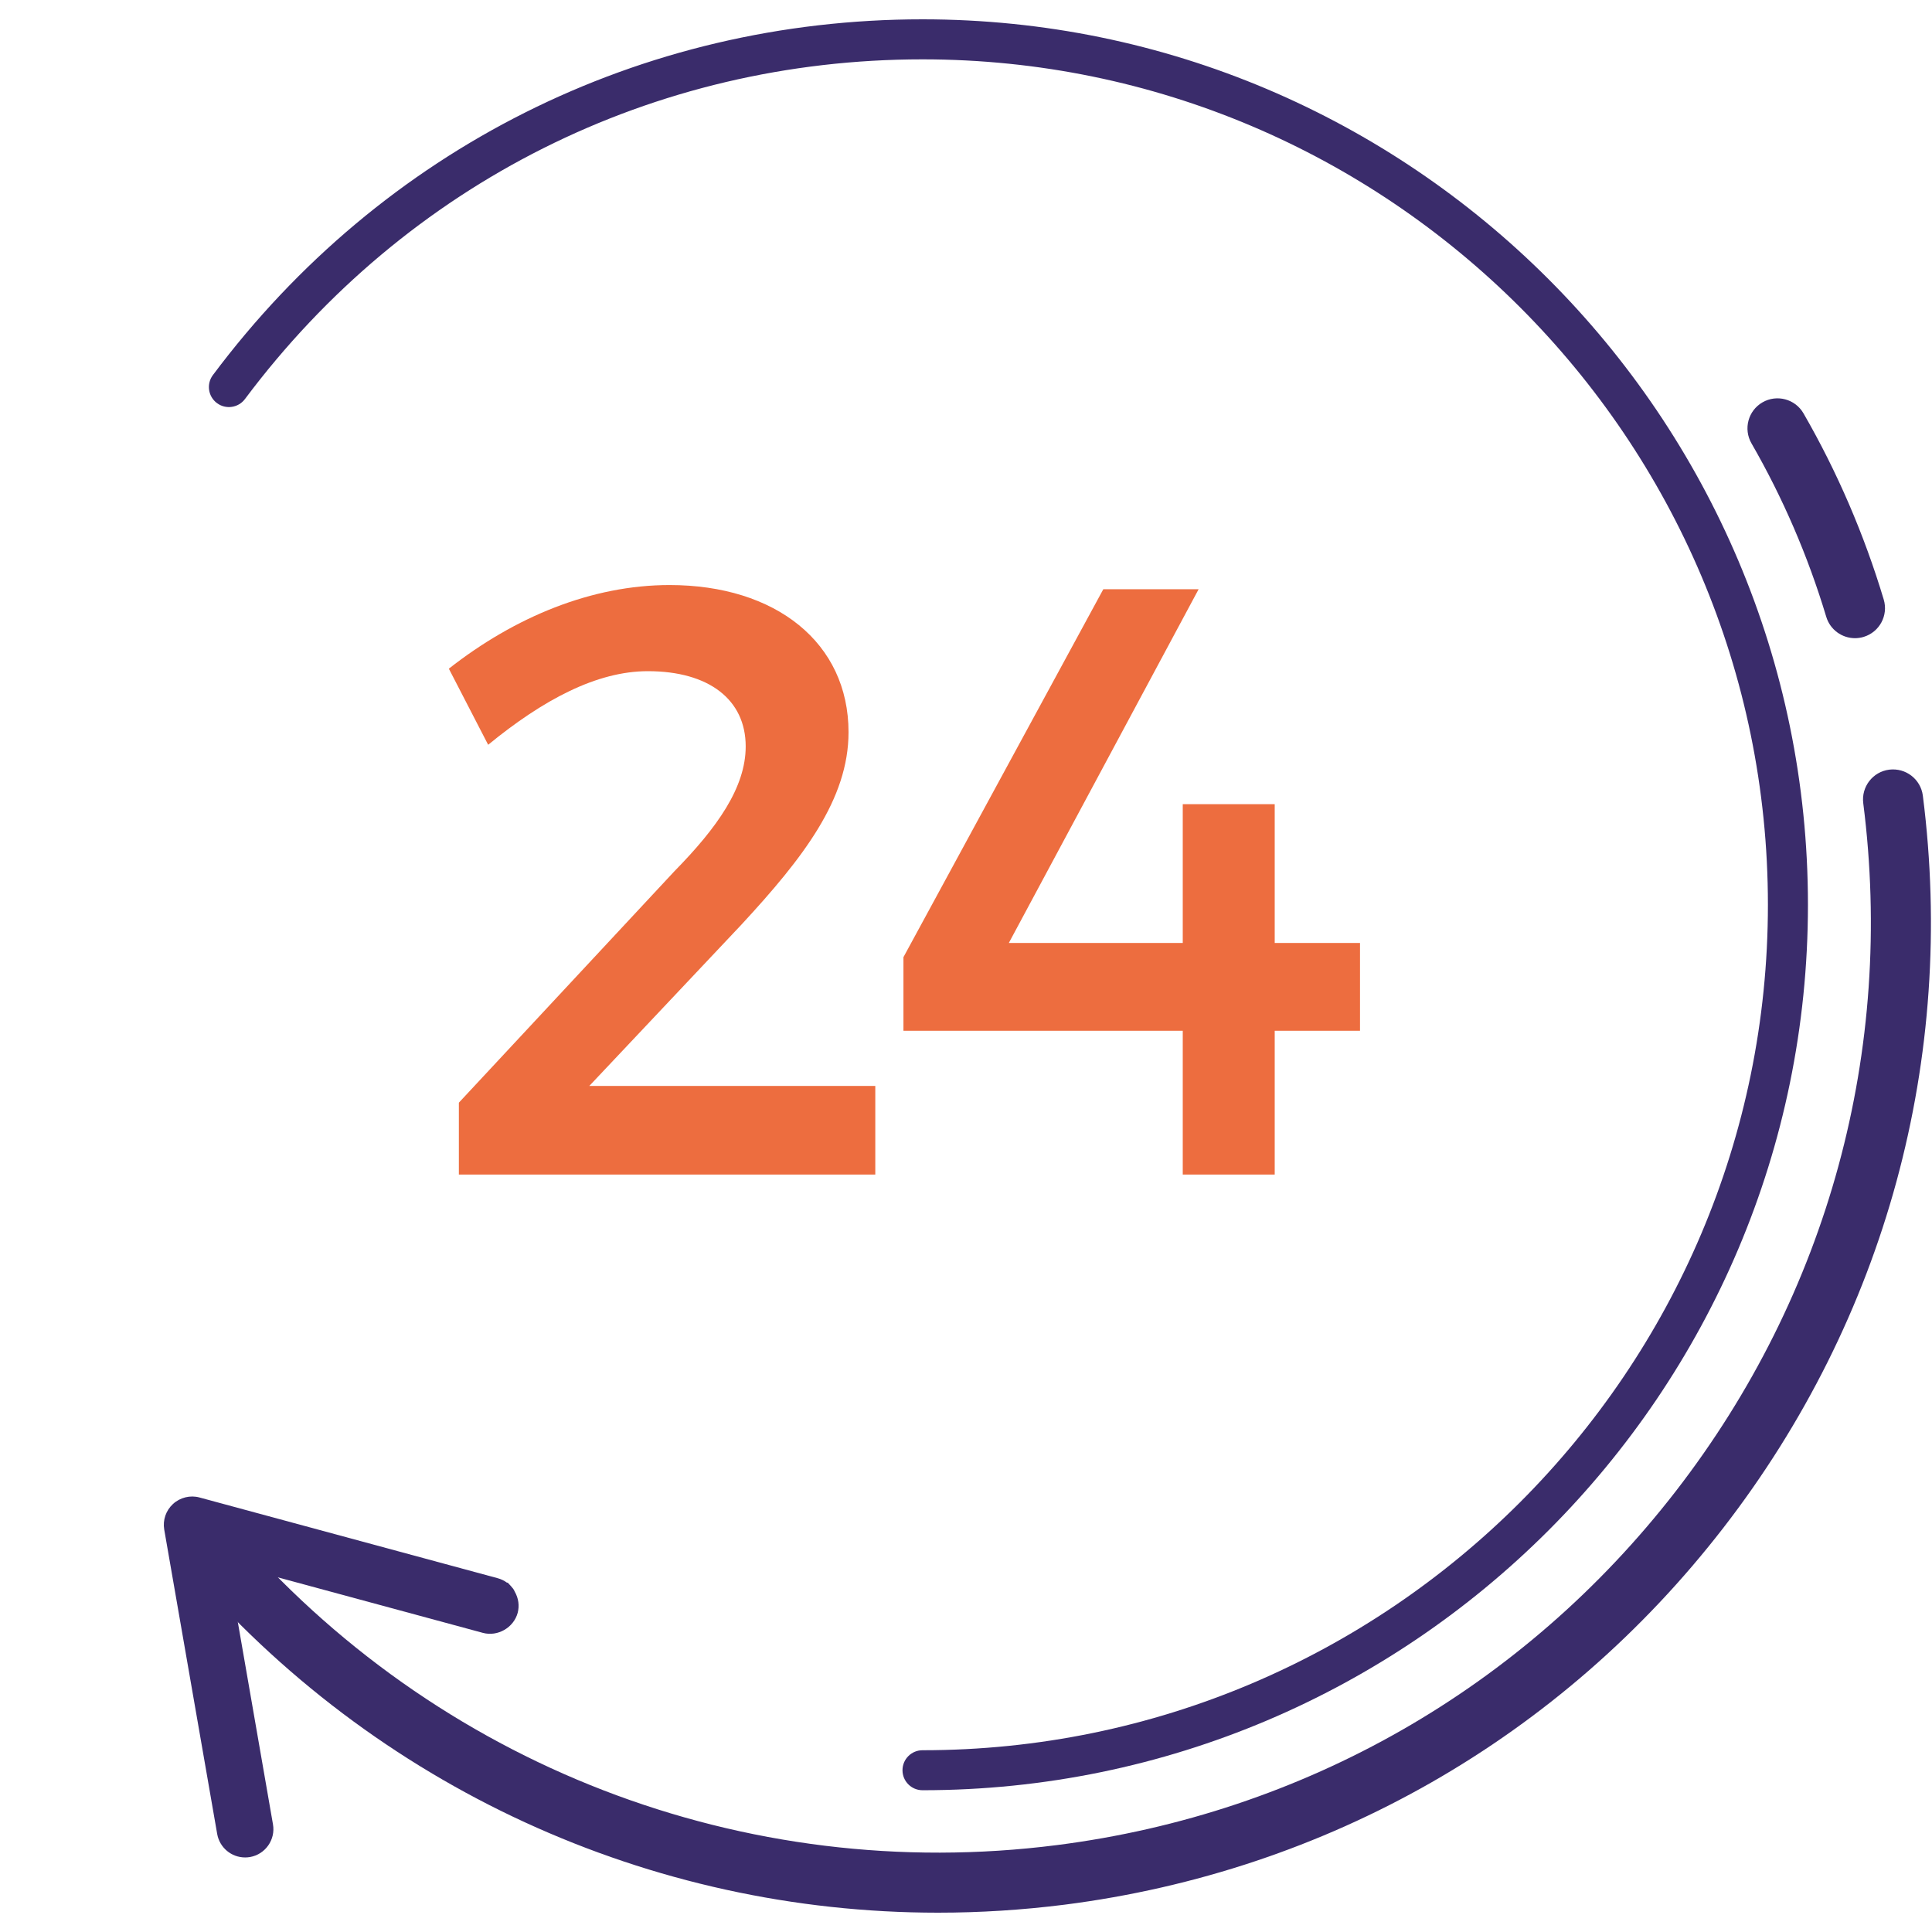 <?xml version="1.0" encoding="utf-8"?>
<!-- Generator: Adobe Illustrator 15.0.0, SVG Export Plug-In . SVG Version: 6.00 Build 0)  -->
<!DOCTYPE svg PUBLIC "-//W3C//DTD SVG 1.1//EN" "http://www.w3.org/Graphics/SVG/1.1/DTD/svg11.dtd">
<svg version="1.1" id="Layer_1" xmlns="http://www.w3.org/2000/svg" xmlns:xlink="http://www.w3.org/1999/xlink" x="0px" y="0px"
	 width="100px" height="100px" viewBox="0 0 100 100" enable-background="new 0 0 100 100" xml:space="preserve">
<g>
	<g>
		<path fill="#ED6D3F" d="M38.597,38.636c0-2.424-1.905-3.896-5.064-3.896c-2.64,0-5.41,1.471-8.266,3.81l-2.035-3.939
			c3.419-2.684,7.401-4.329,11.426-4.329c5.497,0,9.262,2.986,9.262,7.618c0,3.462-2.337,6.492-5.54,9.955l-7.877,8.352h14.802
			v4.587H23.751v-3.72l11.167-11.99C37.125,42.834,38.597,40.756,38.597,38.636z"/>
		<path fill="#ED6D3F" d="M62.04,30.499l-9.823,18.308h9.002v-7.184h4.76v7.184h4.415v4.544h-4.415v7.443h-4.76v-7.443H46.762
			v-3.808l10.345-19.044H62.04z"/>
	</g>
	<g>
		<path fill="#3A2C6B" d="M47.749,92.662c-0.572,0-1.036-0.463-1.036-1.035c0-0.573,0.464-1.035,1.036-1.035
			c24.128,0,43.758-19.632,43.758-43.761c0-24.129-19.63-43.759-43.758-43.759c-13.933,0-26.716,6.409-35.071,17.583
			c-0.342,0.457-0.992,0.551-1.449,0.209c-0.459-0.342-0.552-0.992-0.21-1.45C19.769,7.711,33.156,1,47.749,1
			c25.27,0,45.83,20.56,45.83,45.831C93.578,72.104,73.019,92.662,47.749,92.662z"/>
		<g>
			<path fill="#3A2C6B" d="M96.012,33.032c-0.667,0-1.285-0.435-1.486-1.107c-0.944-3.138-2.246-6.159-3.87-8.977
				c-0.428-0.744-0.173-1.694,0.571-2.123c0.741-0.427,1.693-0.174,2.122,0.571c1.744,3.025,3.141,6.267,4.152,9.634
				c0.248,0.822-0.218,1.688-1.04,1.936C96.313,33.011,96.16,33.032,96.012,33.032z"/>
			<g>
				<path fill="#3A2C6B" d="M48.554,99c-14.905,0-29.126-6.474-38.986-18.002c-0.558-0.651-0.481-1.634,0.17-2.189
					c0.652-0.56,1.633-0.483,2.19,0.169C22.542,91.384,38.533,97.563,54.7,95.502c12.777-1.629,24.156-8.135,32.04-18.32
					s11.329-22.831,9.702-35.607c-0.108-0.852,0.494-1.63,1.345-1.738c0.855-0.104,1.63,0.494,1.739,1.346
					c1.731,13.599-1.937,27.06-10.329,37.902c-8.391,10.844-20.504,17.767-34.104,19.502C52.906,98.862,50.723,99,48.554,99z"/>
				<path fill="#3A2C6B" d="M26.638,82.373c-0.044-0.112-0.122-0.199-0.177-0.259H26.46c-0.001,0-0.001,0-0.002-0.002l0.001-0.002
					l-0.18-0.193h-0.04c-0.144-0.105-0.306-0.183-0.478-0.229L10.328,77.51c-0.479-0.132-1.003-0.002-1.37,0.332
					c-0.371,0.34-0.542,0.838-0.457,1.332l2.741,15.753c0.124,0.703,0.732,1.214,1.447,1.214c0.082,0,0.165-0.006,0.25-0.021
					c0.795-0.138,1.33-0.901,1.19-1.695L11.785,80.94l13.21,3.577c0.767,0.207,1.592-0.271,1.8-1.036
					C26.891,83.116,26.843,82.731,26.638,82.373z"/>
			</g>
		</g>
	</g>
</g>
</svg>
